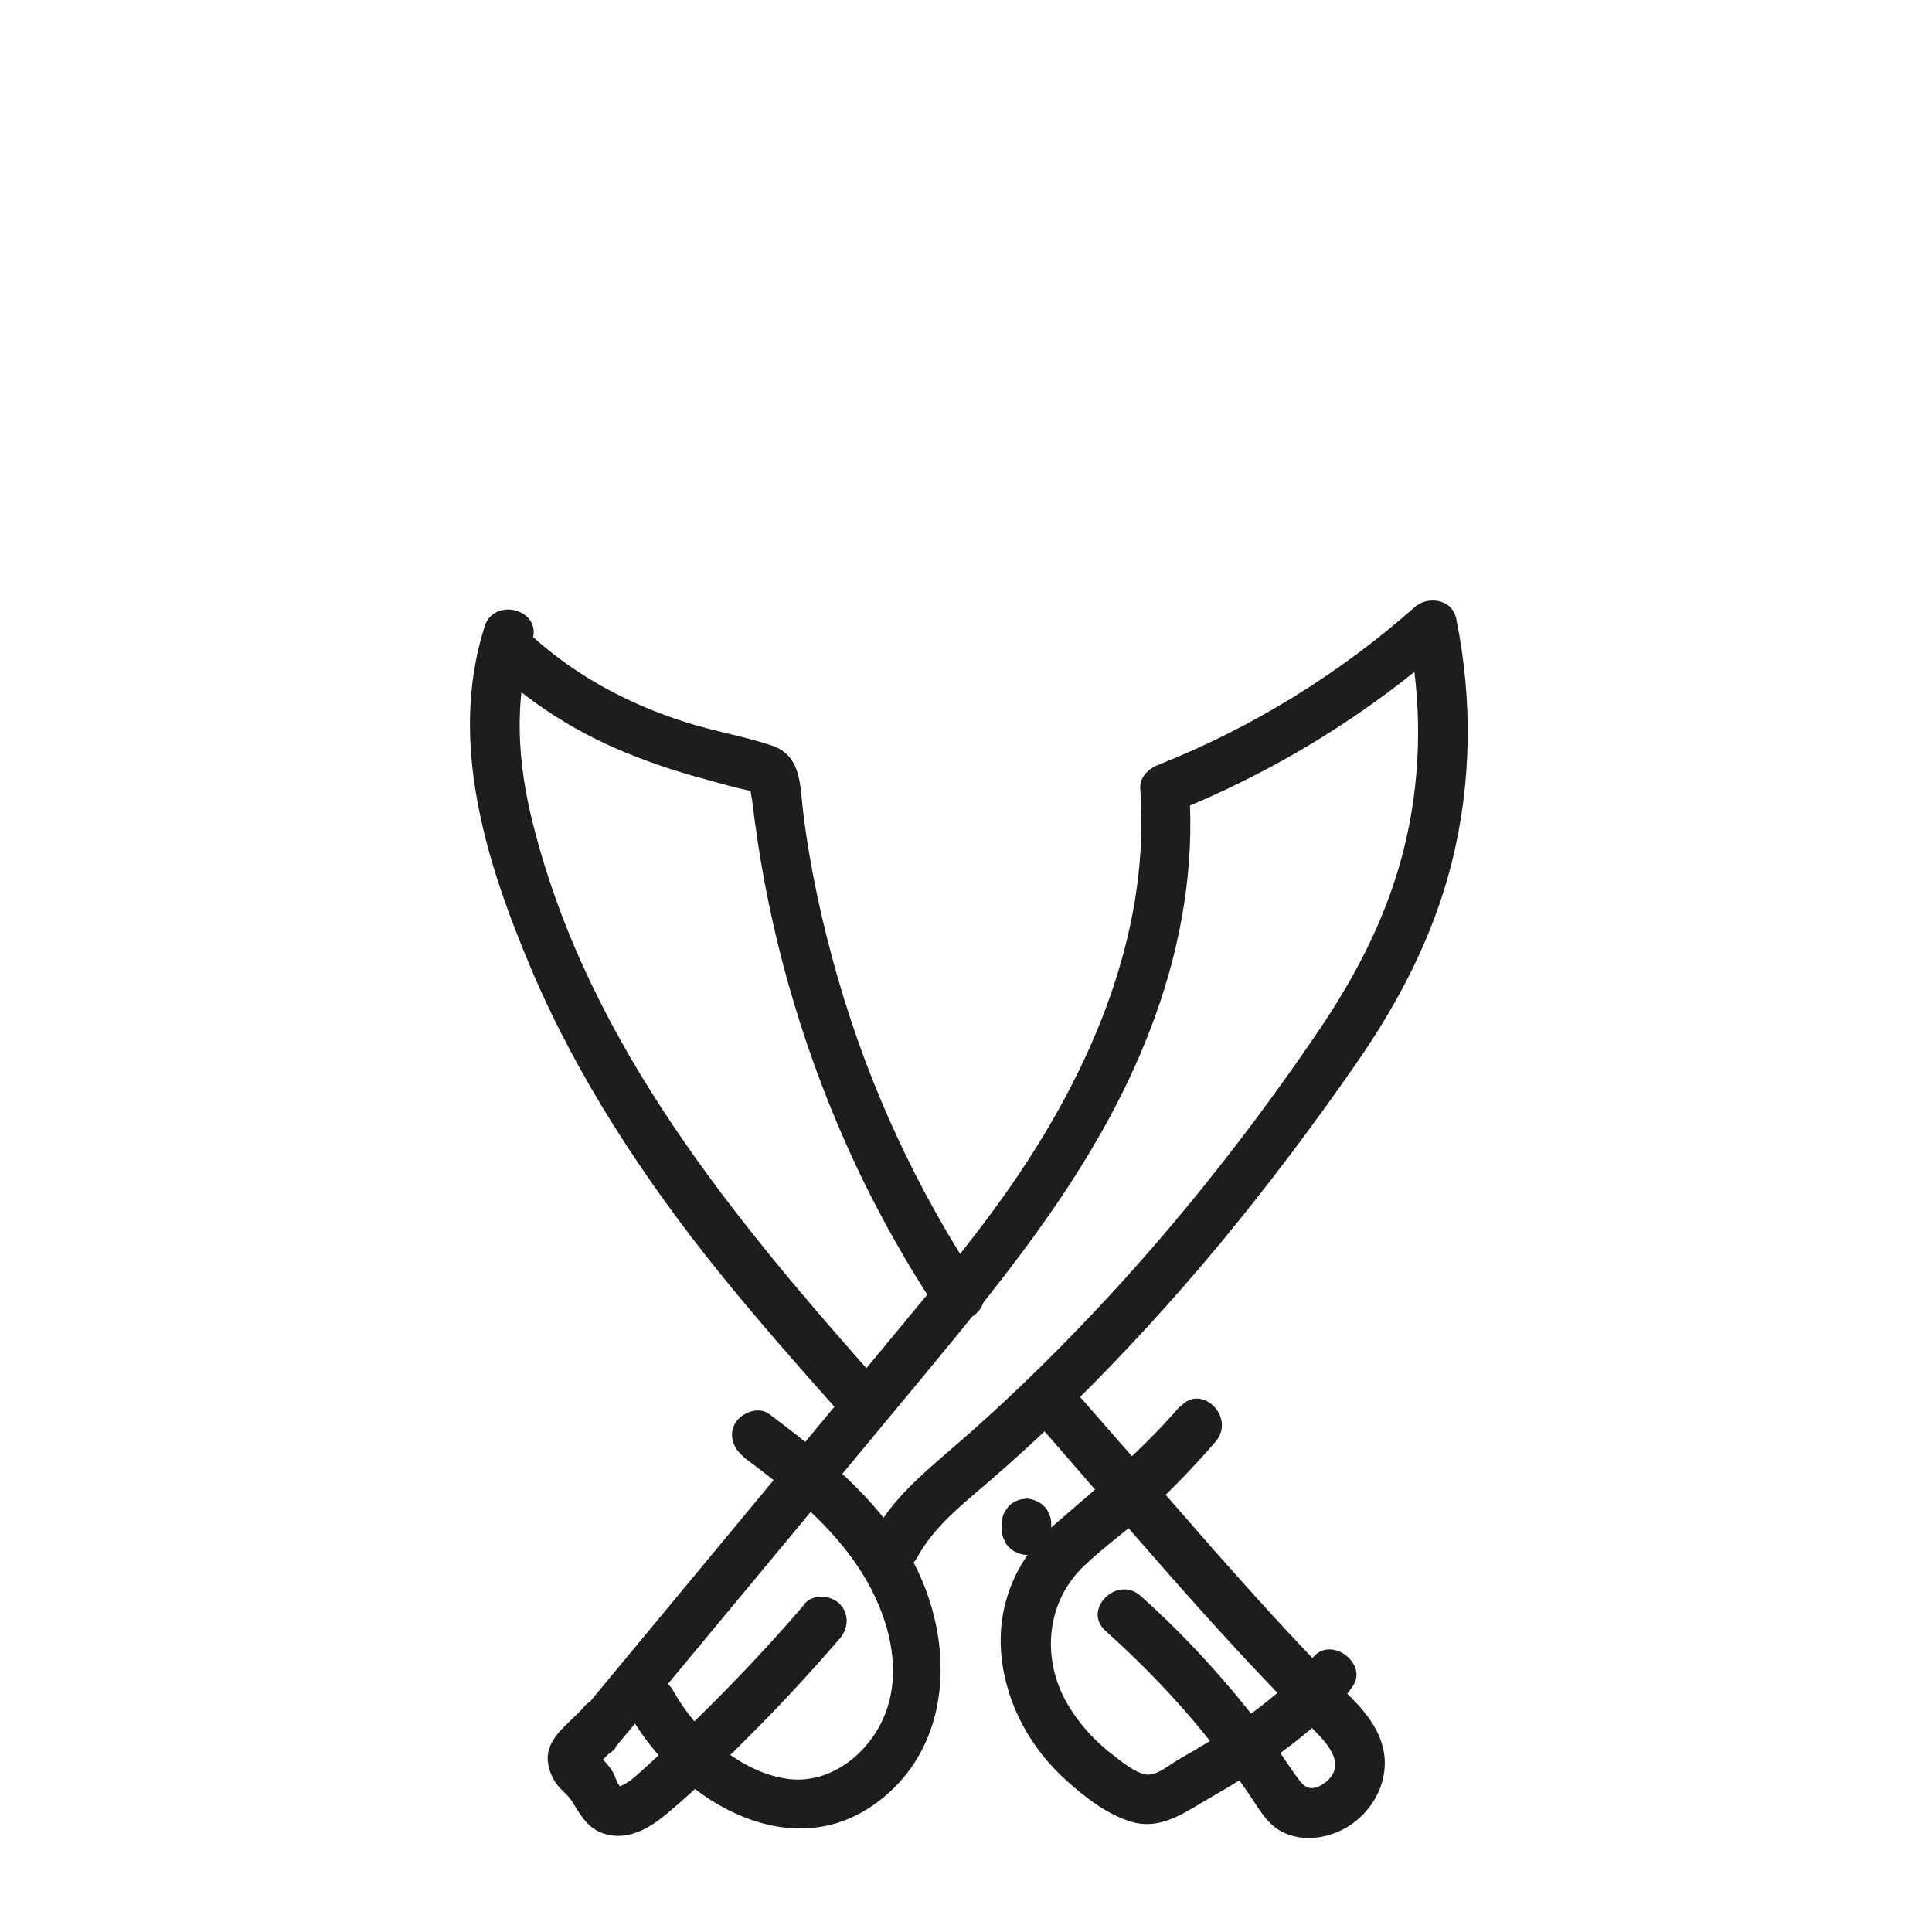 <svg width="74" height="74" viewBox="0 0 74 74" fill="none" xmlns="http://www.w3.org/2000/svg">
<rect width="74" height="74" fill="white"/>
<path d="M18.556 24.015C17.161 28.414 18.627 33.06 20.358 37.14C22.089 41.221 24.65 45.142 27.511 48.693C29.119 50.689 30.832 52.614 32.528 54.522C33.34 55.441 34.683 54.098 33.87 53.179C28.2 46.803 22.566 40.072 20.428 31.611C19.828 29.279 19.651 26.842 20.393 24.51C20.764 23.344 18.927 22.849 18.556 23.998V24.015Z" fill="#1D1D1B"/>
<path d="M18.68 25.393C20.199 26.859 21.948 27.99 23.908 28.802C24.933 29.227 25.992 29.58 27.07 29.862C27.582 30.004 28.112 30.163 28.642 30.269C28.748 30.286 28.889 30.41 28.819 30.286C28.695 30.092 28.783 30.551 28.801 30.604C28.836 30.887 28.872 31.152 28.907 31.434C29.472 35.674 30.638 39.807 32.369 43.729C33.358 45.972 34.541 48.11 35.884 50.159C36.555 51.166 38.198 50.23 37.527 49.205C35.124 45.584 33.287 41.627 32.086 37.441C31.486 35.356 31.026 33.236 30.762 31.099C30.638 30.092 30.709 28.944 29.56 28.555C28.501 28.202 27.352 28.008 26.293 27.672C23.944 26.93 21.824 25.764 20.058 24.068C19.174 23.221 17.832 24.563 18.715 25.411L18.68 25.393Z" fill="#1D1D1B"/>
<path d="M23.555 66.94C27.441 62.259 31.327 57.578 35.213 52.897C38.781 48.587 42.314 44.276 44.239 38.942C45.246 36.169 45.758 33.183 45.546 30.233L44.857 31.152C48.761 29.597 52.346 27.407 55.508 24.616L53.919 24.192C54.466 26.806 54.449 29.527 53.866 32.123C53.247 34.861 52.011 37.281 50.439 39.578C47.33 44.153 43.797 48.481 39.841 52.367C38.746 53.444 37.615 54.487 36.467 55.476C35.319 56.465 34.206 57.401 33.482 58.708C32.899 59.786 34.542 60.74 35.125 59.662C35.778 58.461 36.873 57.613 37.898 56.73C38.922 55.847 40 54.858 41.007 53.868C43.02 51.89 44.928 49.806 46.73 47.633C48.531 45.46 50.298 43.111 51.94 40.744C53.583 38.377 54.89 35.868 55.597 33.077C56.374 29.986 56.409 26.789 55.773 23.68C55.614 22.938 54.678 22.814 54.184 23.256C51.287 25.817 47.966 27.866 44.363 29.297C43.992 29.438 43.639 29.774 43.674 30.215C44.045 35.374 42.084 40.284 39.311 44.541C37.792 46.873 36.008 48.993 34.242 51.13L28.589 57.949L22.248 65.598C21.471 66.534 22.814 67.876 23.591 66.94H23.555Z" fill="#1D1D1B"/>
<path d="M28.483 55.812C30.161 57.066 31.875 58.426 33.005 60.228C33.994 61.8 34.613 63.884 33.888 65.686C33.306 67.135 31.839 68.336 30.214 68.141C28.324 67.894 26.664 66.34 25.781 64.75C25.18 63.69 23.538 64.644 24.138 65.704C25.869 68.777 30.038 71.48 33.411 69.166C36.785 66.852 36.626 62.153 34.471 58.974C33.147 57.03 31.327 55.564 29.473 54.169C29.066 53.851 28.413 54.098 28.166 54.504C27.883 54.981 28.095 55.494 28.501 55.812H28.483Z" fill="#1D1D1B"/>
<path d="M30.833 61.429C29.225 63.301 27.512 65.085 25.71 66.781C25.269 67.188 24.845 67.594 24.403 67.982C24.209 68.159 24.015 68.3 23.785 68.406C23.697 68.442 23.714 68.406 23.785 68.459C23.644 68.353 23.573 68.053 23.485 67.894C23.361 67.682 23.167 67.435 22.955 67.293C22.902 67.258 22.866 67.223 22.849 67.188C22.761 67.046 22.743 67.188 22.814 67.665C22.884 67.665 23.078 67.435 23.114 67.382C23.326 67.17 23.538 66.94 23.714 66.711C24.032 66.304 24.103 65.757 23.714 65.368C23.379 65.032 22.69 64.962 22.372 65.368C21.877 65.969 21.012 66.463 20.977 67.311C20.977 67.647 21.082 67.965 21.259 68.247C21.436 68.53 21.718 68.707 21.895 68.972C22.266 69.572 22.549 70.12 23.308 70.279C24.121 70.456 24.88 70.014 25.481 69.519C26.682 68.53 27.795 67.4 28.89 66.304C29.985 65.209 31.115 63.973 32.157 62.771C32.493 62.383 32.546 61.818 32.157 61.429C31.822 61.093 31.151 61.04 30.815 61.429H30.833Z" fill="#1D1D1B"/>
<path d="M39.559 54.31C43.074 58.32 46.5 62.453 50.28 66.216C50.845 66.781 51.64 67.629 50.722 68.3C50.351 68.565 50.05 68.565 49.785 68.212C49.397 67.7 49.061 67.152 48.69 66.64C47.207 64.644 45.546 62.789 43.692 61.129C42.791 60.316 41.431 61.658 42.349 62.471C44.045 63.99 45.617 65.668 46.977 67.505C47.313 67.965 47.631 68.406 47.949 68.883C48.267 69.36 48.549 69.855 49.061 70.138C49.927 70.614 51.04 70.402 51.817 69.837C52.594 69.272 53.106 68.336 53.036 67.347C52.947 66.287 52.258 65.509 51.534 64.803C49.803 63.072 48.16 61.252 46.535 59.415C44.645 57.26 42.773 55.105 40.883 52.95C40.071 52.031 38.746 53.374 39.541 54.292L39.559 54.31Z" fill="#1D1D1B"/>
<path d="M45.192 53.868C43.761 55.529 42.136 56.889 40.476 58.32C38.974 59.609 38.162 61.429 38.356 63.407C38.533 65.28 39.486 66.993 40.882 68.23C41.571 68.848 42.436 69.519 43.355 69.784C44.397 70.085 45.262 69.502 46.128 68.989C48.124 67.841 50.12 66.569 51.639 64.803L50.155 63.655L50.032 63.831C49.307 64.82 50.95 65.757 51.674 64.785L51.798 64.609C52.434 63.743 51.003 62.648 50.314 63.46C48.866 65.156 47.011 66.322 45.103 67.417C44.768 67.612 44.291 68.035 43.885 67.965C43.461 67.894 42.949 67.47 42.613 67.205C41.871 66.64 41.235 65.916 40.794 65.103C39.893 63.407 40.105 61.323 41.518 59.98C42.295 59.239 43.196 58.602 43.991 57.878C44.892 57.048 45.739 56.165 46.552 55.229C47.364 54.292 46.004 52.95 45.209 53.886L45.192 53.868Z" fill="#1D1D1B"/>
<path d="M38.374 58.355V58.602C38.374 58.726 38.392 58.85 38.463 58.974C38.498 59.097 38.569 59.185 38.657 59.274C38.745 59.362 38.851 59.433 38.957 59.468C39.063 59.521 39.187 59.556 39.328 59.556L39.576 59.521C39.735 59.468 39.876 59.397 39.999 59.274L40.141 59.079C40.229 58.938 40.264 58.779 40.264 58.602V58.355C40.264 58.231 40.247 58.108 40.176 57.984C40.141 57.861 40.07 57.772 39.982 57.684C39.894 57.596 39.788 57.525 39.682 57.49C39.576 57.437 39.452 57.401 39.311 57.401L39.063 57.437C38.904 57.49 38.763 57.56 38.639 57.684L38.498 57.878C38.41 58.02 38.374 58.178 38.374 58.355Z" fill="#1D1D1B"/>
</svg>
